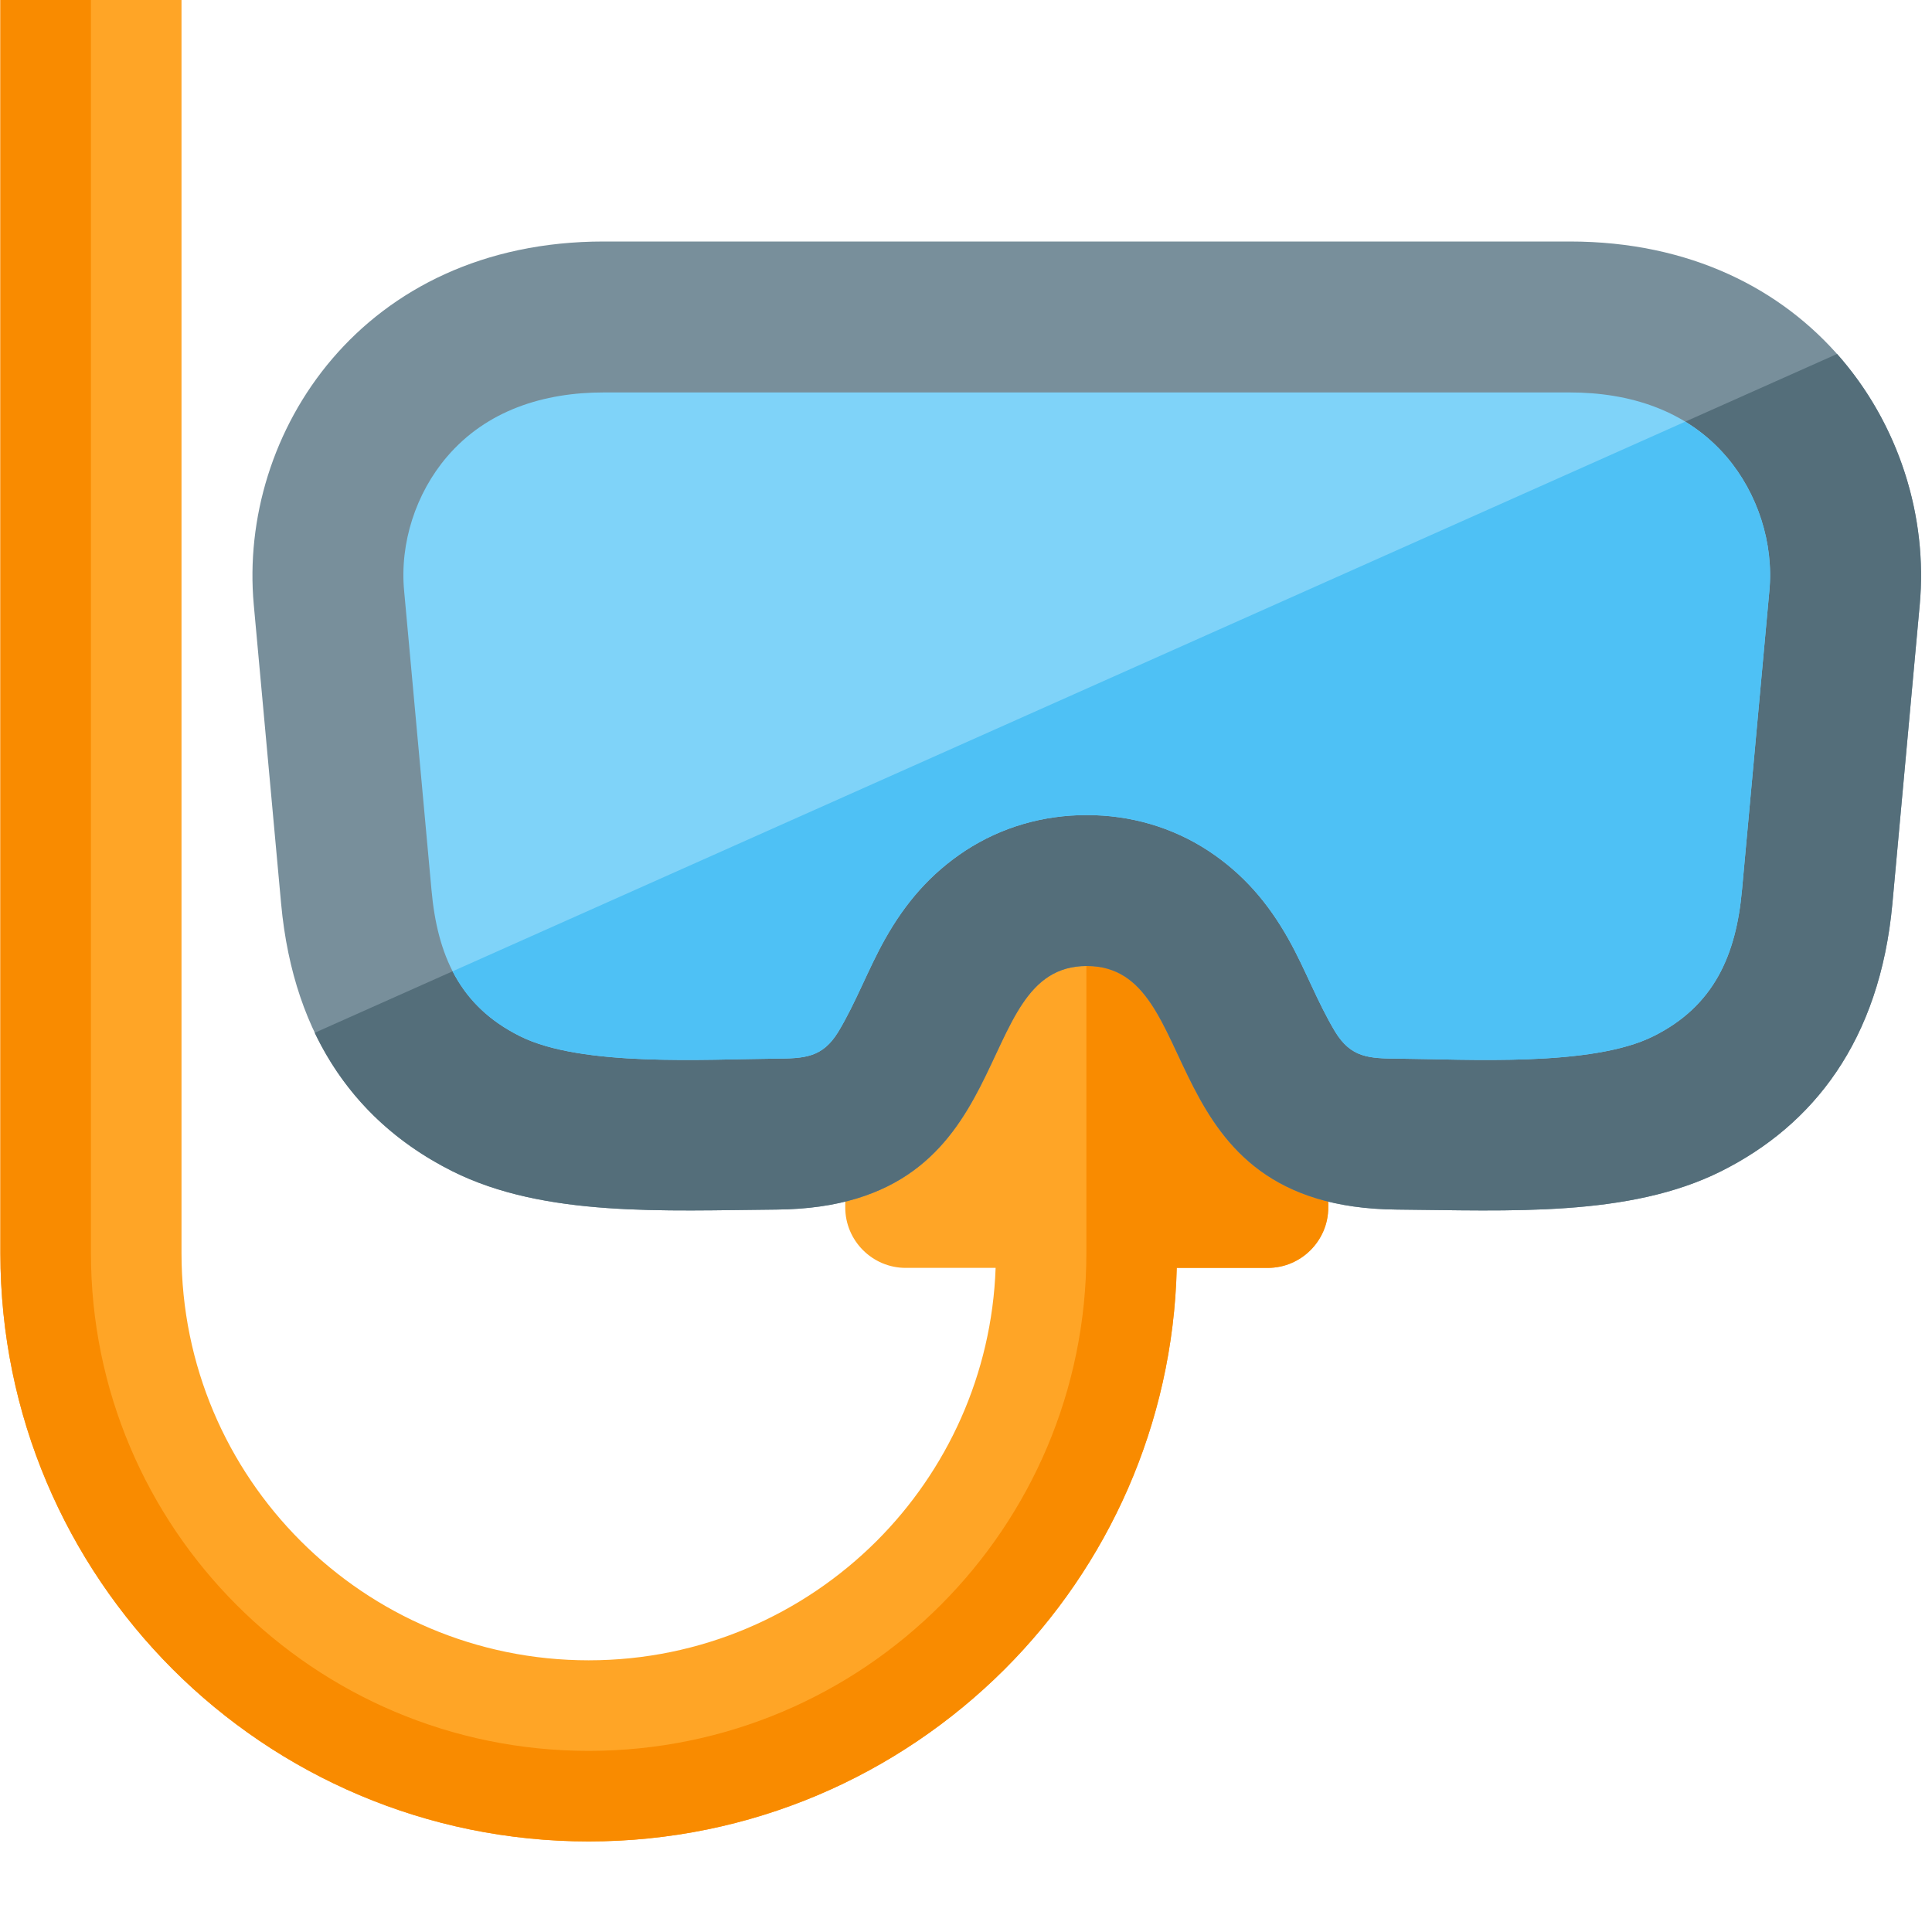 <svg version="1.1" xmlns="http://www.w3.org/2000/svg" xmlns:xlink="http://www.w3.org/1999/xlink" viewBox="0 0 512 512"><g><path d="M311.9,233.15l0,6.85l8.1,0c17.65,0 32,14.35 32,32l0,48c0,8.8 -7.2,16 -16,16l-24.15,0c-1,41.5 -18.25,79 -45.6,106.35c-28.25,28.2 -67.2,45.65 -110.25,45.65c-43.05,0 -82.05,-17.45 -110.25,-45.65c-28.2,-28.25 -45.65,-67.2 -45.65,-110.25l0,-332.1l48,0l0,332.1c0,29.8 12.05,56.75 31.6,76.3c19.5,19.5 46.5,31.6 76.3,31.6c29.8,0 56.75,-12.1 76.3,-31.6c18.65,-18.65 30.55,-44.15 31.55,-72.4l-23.85,0c-8.8,0 -16,-7.2 -16,-16l0,-48c0,-17.65 14.35,-32 32,-32l7.9,0l0,-6.85z" fill="#ffa526" /><path d="M311.9,233.15l0,6.85l8.1,0c17.65,0 32,14.35 32,32l0,48c0,8.8 -7.2,16 -16,16l-24.15,0c-1,41.5 -18.25,79 -45.6,106.35c-28.25,28.2 -67.2,45.65 -110.25,45.65c-43.05,0 -82.05,-17.45 -110.25,-45.65c-28.2,-28.25 -45.65,-67.2 -45.65,-110.25l0,-332.1l24,0l0,332.1c0,72.85 59.05,131.9 131.9,131.9c72.85,0 131.9,-59.05 131.9,-131.9l0,-98.95z" fill="#f98b00" /><path d="M288,64l128,0c64,0 96.9,50.75 92.75,96.25l-7.25,79.25c-3.35,36.35 -21,58.7 -45.4,70.9c-24.4,12.2 -56.1,10.4 -85.9,10.15c-66.2,-0.55 -50.2,-64.55 -82.2,-64.55c-32,0 -16,64 -82.2,64.55c-29.8,0.25 -61.5,2.05 -85.9,-10.15c-24.4,-12.2 -42.05,-34.55 -45.4,-70.9l-7.25,-79.25c-4.15,-45.5 28.75,-96.25 92.75,-96.25z" fill="#788f9b" /><path d="M486.85,93.8c16.45,18.55 24.05,43.15 21.9,66.45l-7.25,79.25c-3.35,36.35 -21,58.7 -45.4,70.9c-24.4,12.2 -56.1,10.4 -85.9,10.15c-66.2,-0.55 -50.2,-64.55 -82.2,-64.55c-32,0 -16,64 -82.2,64.55c-29.8,0.25 -61.5,2.05 -85.9,-10.15c-15.55,-7.8 -28.35,-19.7 -36.5,-36.7z" fill="#546e7a" /><path d="M416,104l-256,0c-15.85,0 -31,4.7 -41.55,17.05c-8.25,9.65 -12.55,22.9 -11.35,35.55l7.25,79.25c1.55,17.25 7.4,30.75 23.45,38.75c16.35,8.2 49.4,6.1 67.7,5.95c7.75,-0.05 12.45,-0.25 16.65,-7.1c4.7,-7.8 7.9,-16.6 12.4,-24.6c5.4,-9.6 12,-17.3 21.25,-23.4c9.65,-6.3 20.7,-9.45 32.2,-9.45c11.5,0 22.55,3.15 32.2,9.45c9.25,6.1 15.85,13.8 21.25,23.4c4.5,8 7.7,16.8 12.4,24.6c4.2,6.85 8.9,7.05 16.65,7.1c18.3,0.15 51.35,2.25 67.7,-5.95c16.05,-8 21.9,-21.5 23.45,-38.75l7.25,-79.25c1.2,-12.65 -3.1,-25.9 -11.35,-35.55c-10.55,-12.35 -25.7,-17.05 -41.55,-17.05z" fill="#7fd3f9" /><path d="M119.95,257.4c3.65,7.15 9.3,12.95 17.85,17.2c16.35,8.2 49.4,6.1 67.7,5.95c7.75,-0.05 12.45,-0.25 16.65,-7.1c4.7,-7.8 7.9,-16.6 12.4,-24.6c5.4,-9.6 12,-17.3 21.25,-23.4c9.65,-6.3 20.7,-9.45 32.2,-9.45c11.5,0 22.55,3.15 32.2,9.45c9.25,6.1 15.85,13.8 21.25,23.4c4.5,8 7.7,16.8 12.4,24.6c4.2,6.85 8.9,7.05 16.65,7.1c18.3,0.15 51.35,2.25 67.7,-5.95c16.05,-8 21.9,-21.5 23.45,-38.75l7.25,-79.25c1.2,-12.65 -3.1,-25.9 -11.35,-35.55c-3.25,-3.8 -6.95,-6.85 -10.95,-9.3z" fill="#4ec1f5" /></g></svg>
